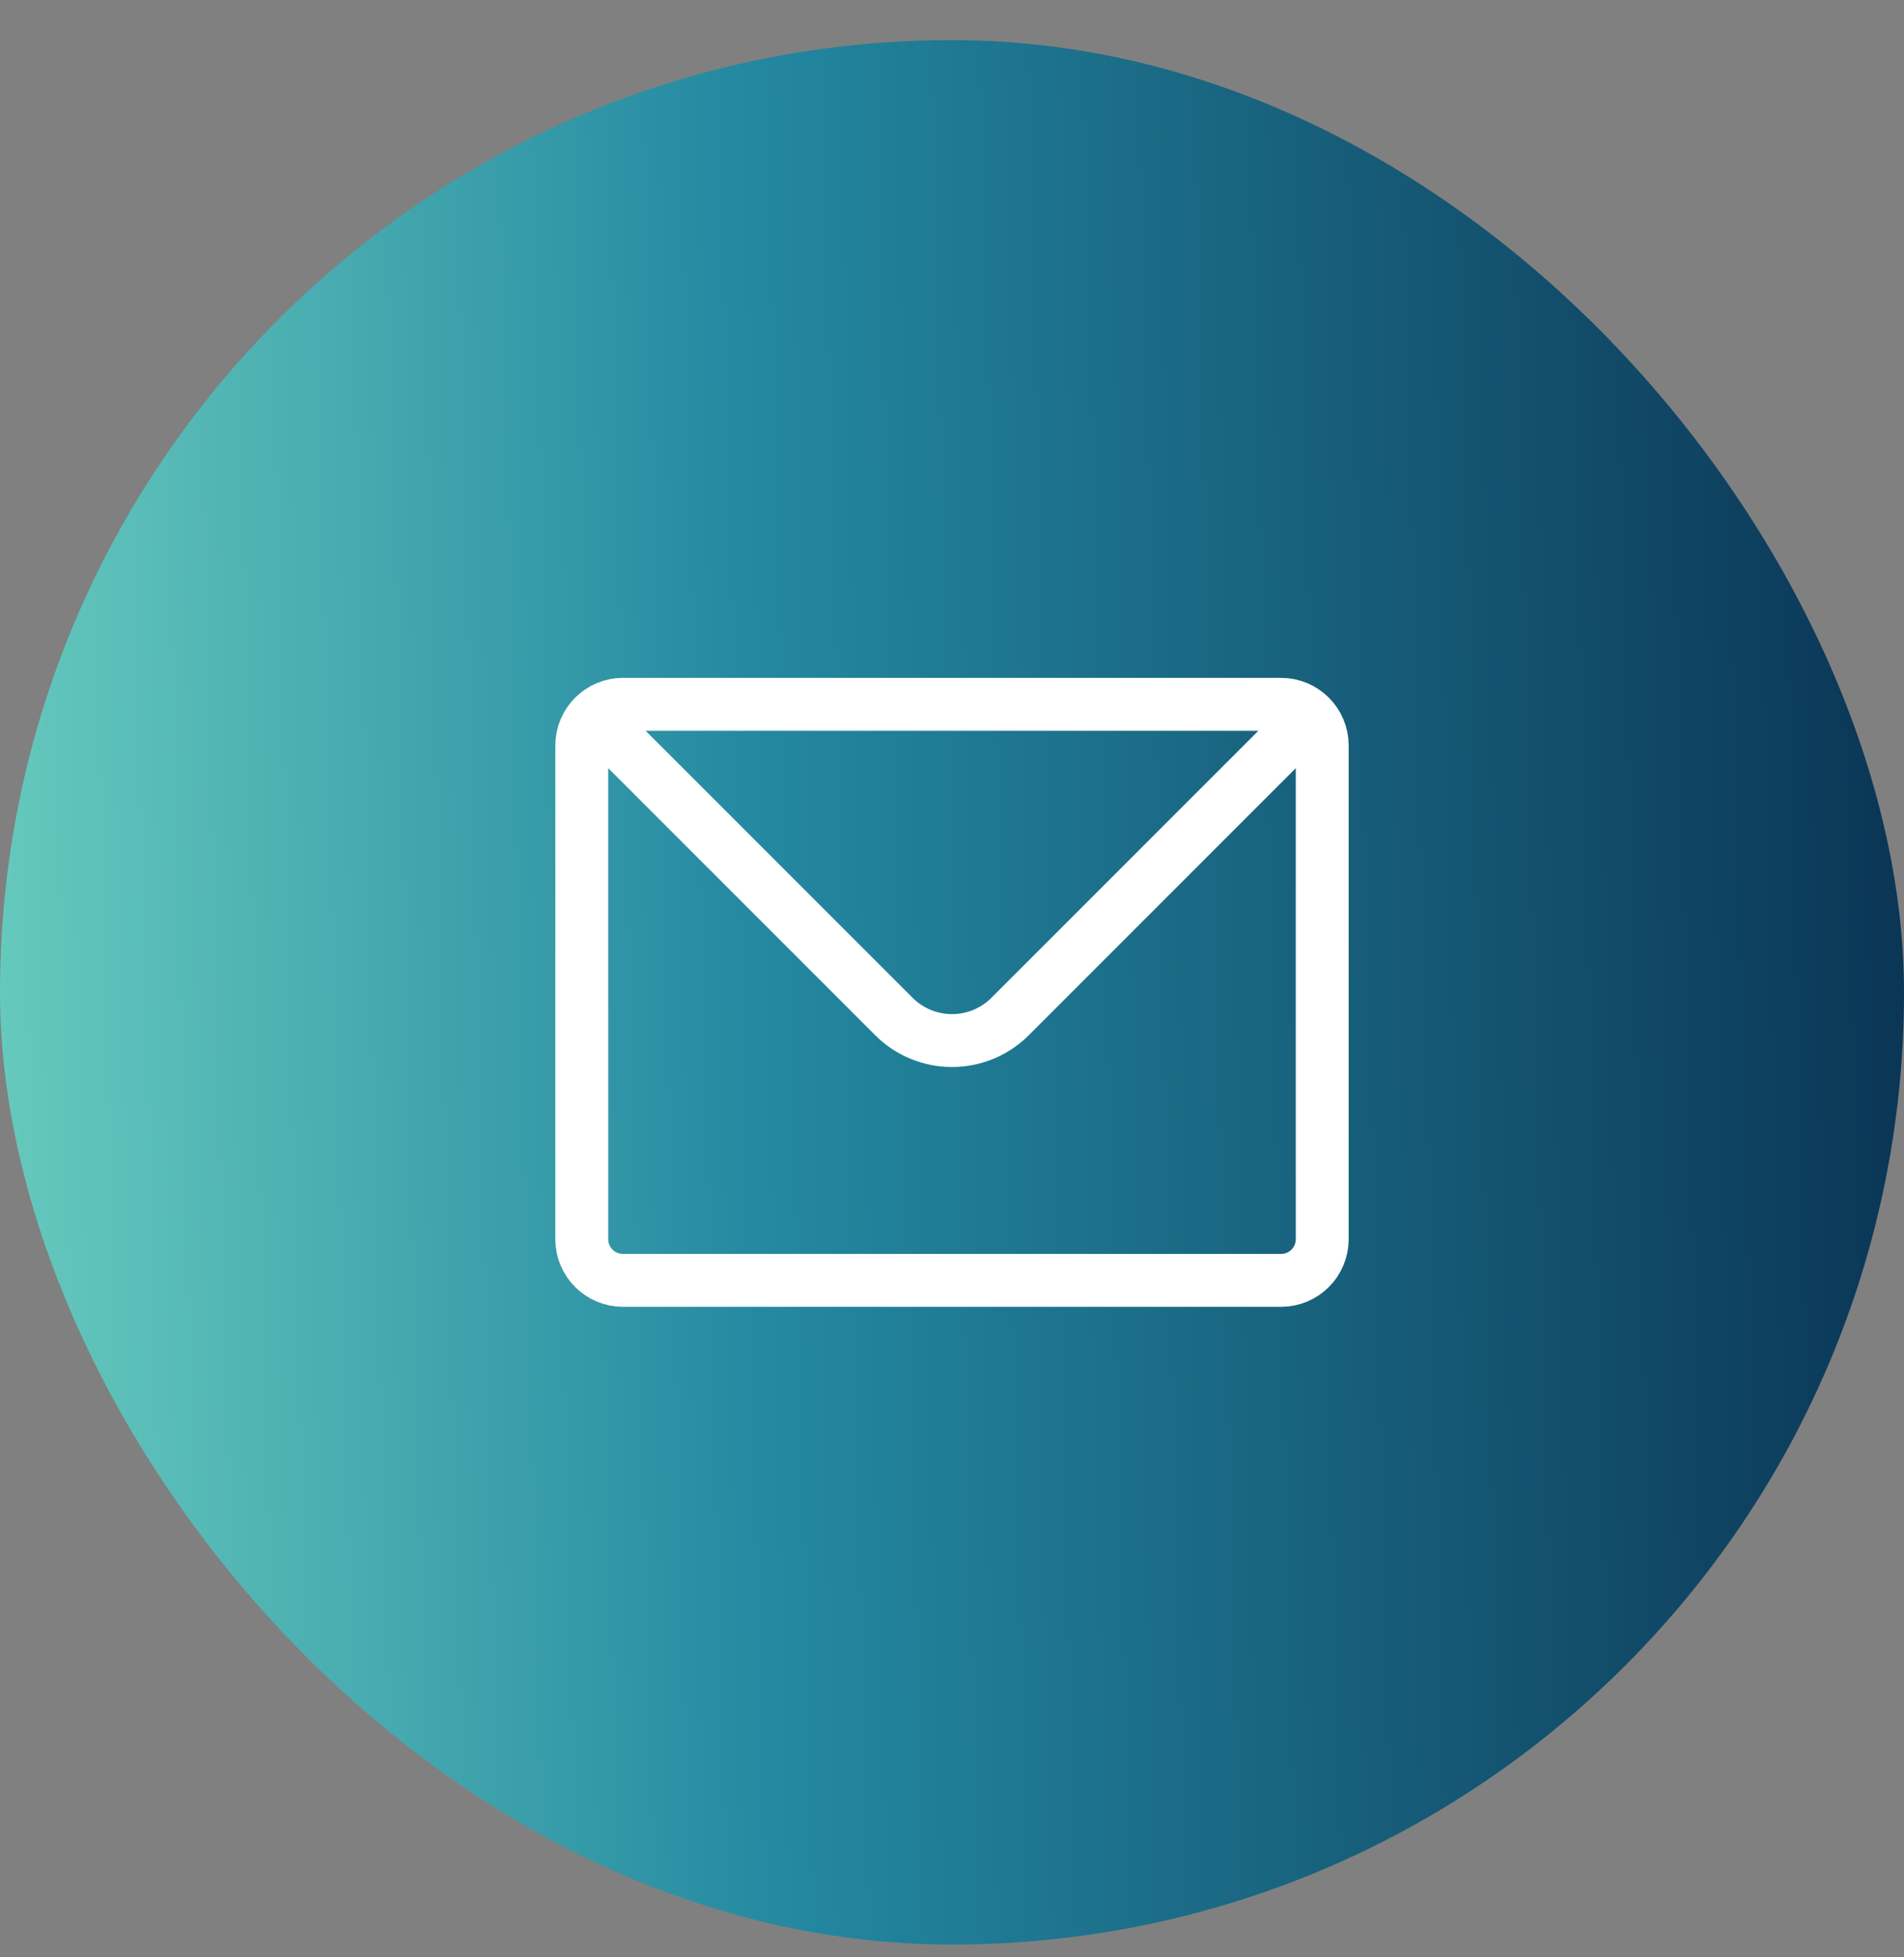<svg width="36" height="37" viewBox="0 0 36 37" fill="none" xmlns="http://www.w3.org/2000/svg">
<rect x="0" y="0" width="36" height="37" fill="#808080" stroke="none"/>
<rect y="0.758" width="36" height="36" rx="18" fill="url(#paint0_linear_508_16782)"/>
<path d="M11.228 13.542C11.369 13.401 11.563 13.314 11.778 13.314H24.222C24.437 13.314 24.631 13.401 24.772 13.542M11.228 13.542C11.087 13.683 11 13.877 11 14.092V23.425C11 23.855 11.348 24.203 11.778 24.203H24.222C24.652 24.203 25 23.855 25 23.425V14.092C25 13.877 24.913 13.683 24.772 13.542M11.228 13.542L16.9 19.214C17.508 19.822 18.492 19.822 19.1 19.214L24.772 13.542" stroke="white" stroke-linecap="round" stroke-linejoin="round"/>
<defs>
<linearGradient id="paint0_linear_508_16782" x1="0" y1="36.758" x2="36.905" y2="35.806" gradientUnits="userSpaceOnUse">
<stop stop-color="#68CBBE"/>
<stop offset="0.4" stop-color="#2489A1"/>
<stop offset="1" stop-color="#0A3454"/>
</linearGradient>
</defs>
</svg>
